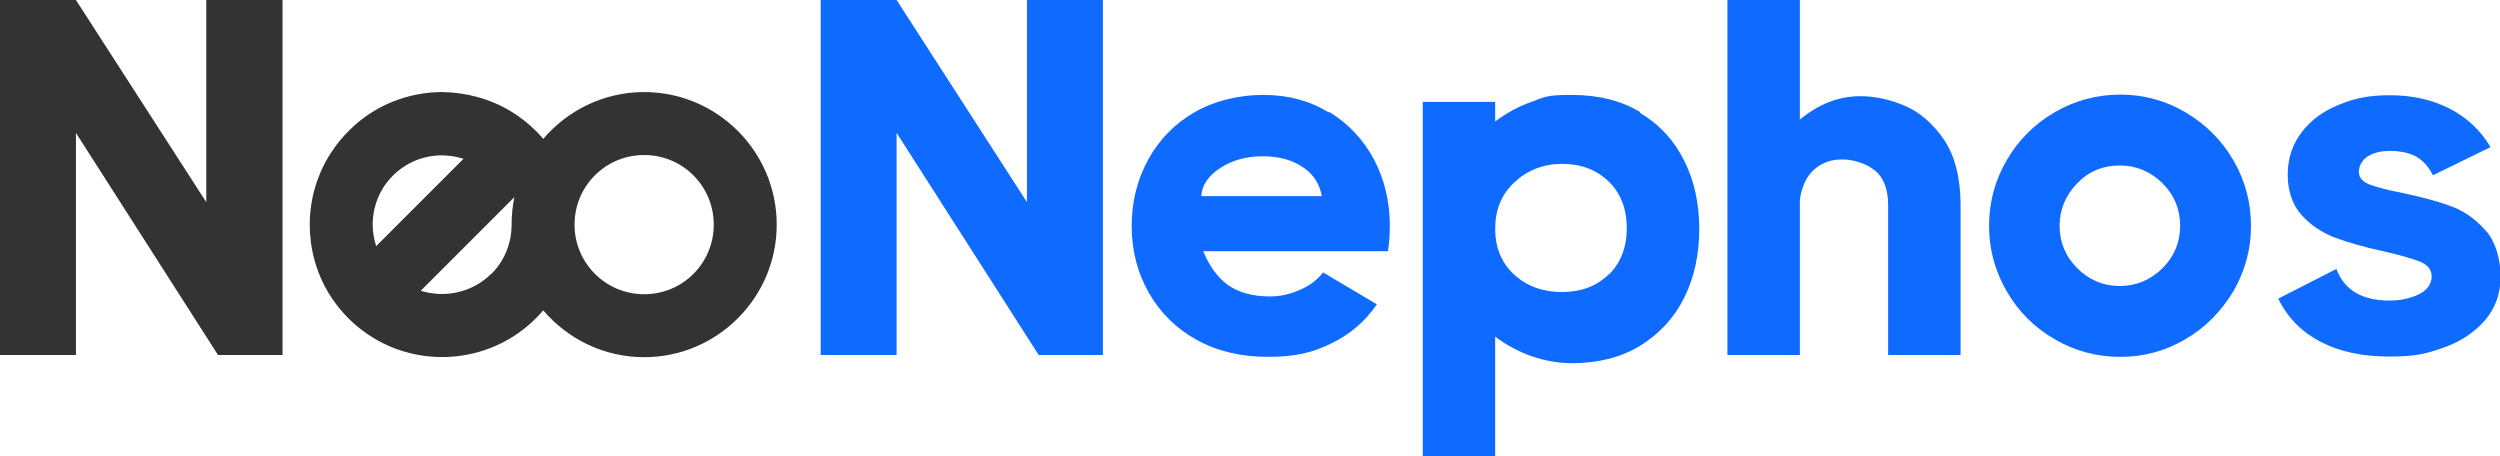 <?xml version='1.0' encoding='UTF-8'?><svg id='Layer_1' xmlns='http://www.w3.org/2000/svg' width='790.2' height='144.2' version='1.1' viewBox='0 0 790.2 144.2'><!-- Generator: Adobe Illustrator 29.3.1, SVG Export Plug-In . SVG Version: 2.1.0 Build 151) --><defs><style> .st0 { fill: #333; } .st1 { fill: #0f6bff; } </style></defs><path class='st0' d='M203.6,29.1c-12.8,0-24.2,5.8-31.9,14.8-.7-.9-1.5-1.7-2.3-2.5-2.4-2.4-5.1-4.5-7.9-6.2-6.6-4-14.2-6-21.7-6.1,0,0,0,0,0,0-10.7,0-21.5,4.1-29.6,12.3-8.2,8.2-12.3,18.9-12.3,29.6,0,7.5,2,15.1,6,21.7,1.7,2.8,3.8,5.5,6.2,7.9,2.4,2.4,5.1,4.5,7.9,6.2,16.1,9.8,37.5,7.7,51.4-6.2.8-.8,1.6-1.7,2.3-2.5,7.7,9,19.1,14.8,31.9,14.8,23.1,0,41.9-18.8,41.9-41.9s-18.8-41.9-41.9-41.9ZM117.8,71c0-5.6,2.1-11.2,6.4-15.5,4.3-4.3,9.9-6.4,15.5-6.4,0,0,0,0,0,0,2.3,0,4.6.4,6.8,1.1l-17.3,17.3-10.3,10.3c-.7-2.2-1.1-4.5-1.1-6.8ZM155.3,86.5c-6,6-14.7,7.8-22.3,5.4l10.7-10.7,16.9-16.9,2-2c-.6,2.8-.9,5.8-.9,8.8,0,5.6-2.1,11.2-6.4,15.5ZM203.6,93c-12.1,0-22-9.8-22-22s9.8-22,22-22,22,9.8,22,22-9.8,22-22,22Z'/><polygon class='st0' points='65.2 63.9 24 0 0 0 0 112.2 24 112.2 24 42 68.9 112.2 89.3 112.2 89.3 0 65.2 0 65.2 63.9'/><polygon class='st1' points='324.6 63.9 283.4 0 259.4 0 259.4 112.2 283.4 112.2 283.4 42 328.3 112.2 348.6 112.2 348.6 0 324.6 0 324.6 63.9'/><path class='st1' d='M419.9,35.5c-6-3.7-12.9-5.5-20.6-5.5s-15.3,1.8-21.6,5.4c-6.3,3.6-11.2,8.6-14.7,14.9-3.5,6.3-5.3,13.4-5.3,21.1s1.8,14.8,5.4,21.1c3.6,6.3,8.6,11.3,15.1,14.9,6.5,3.6,14,5.4,22.6,5.4s14.3-1.4,20.1-4.3c5.8-2.8,10.6-6.9,14.3-12.3l-17-10.1c-1.8,2.3-4.2,4.2-7.3,5.5-3.1,1.4-6.3,2.1-9.5,2.1-5.4,0-9.7-1.2-13.1-3.5-3.4-2.4-6-6-8-10.8h58.4c.4-2.4.6-5.1.6-8,0-7.7-1.7-14.7-5-21-3.4-6.3-8.1-11.3-14.1-15ZM379.7,62c.2-3.5,2.2-6.4,6-8.9,3.8-2.5,8.3-3.7,13.4-3.7s9.1,1.1,12.5,3.3c3.4,2.2,5.5,5.3,6.2,9.3h-38.2Z'/><path class='st1' d='M518.4,35.4c-6-3.6-13.2-5.4-21.6-5.4s-8.6.7-12.7,2.2c-4.1,1.4-7.9,3.5-11.5,6.2v-6.2h-22.9v112.2h22.9v-38c3.5,2.7,7.4,4.7,11.5,6.2,4.2,1.4,8.4,2.2,12.7,2.2,8.3,0,15.5-1.8,21.6-5.5,6-3.7,10.7-8.7,13.9-15.1,3.2-6.4,4.8-13.7,4.8-21.8s-1.6-15.4-4.8-21.7c-3.2-6.4-7.8-11.4-13.9-15ZM508.4,86.8c-3.8,3.7-8.7,5.5-14.7,5.5s-11.1-1.8-15.1-5.5c-4-3.7-6-8.5-6-14.5s2-10.9,6.1-14.7c4.1-3.8,9.1-5.8,15.1-5.8s10.9,1.9,14.7,5.6c3.8,3.7,5.7,8.7,5.7,14.7s-1.9,11-5.7,14.7Z'/><path class='st1' d='M602,33.4c-4.8-2-9.4-3-14-3-6.8,0-13.2,2.5-19.1,7.4V0h-22.9v112.2h22.9v-49c.6-4.4,2.2-7.6,4.6-9.7,2.5-2.1,5.3-3.1,8.7-3.1s7.4,1.1,10.3,3.4c2.9,2.3,4.3,6,4.3,11.1v47.3h22.9v-47.9c-.1-8.5-1.9-15.3-5.4-20.4-3.5-5-7.6-8.5-12.3-10.5Z'/><path class='st1' d='M690.8,35.5c-6.3-3.7-13.2-5.6-20.6-5.6s-14.5,1.9-20.8,5.6c-6.3,3.7-11.4,8.7-15.1,15.1-3.7,6.3-5.6,13.3-5.6,20.8s1.9,14.3,5.6,20.7c3.7,6.4,8.7,11.4,15.1,15.1,6.3,3.7,13.3,5.6,20.8,5.6s14.3-1.9,20.6-5.6c6.3-3.7,11.3-8.8,15.1-15.1,3.7-6.4,5.6-13.3,5.6-20.7s-1.9-14.5-5.6-20.8c-3.7-6.3-8.7-11.3-15.1-15.1ZM683.5,84.8c-3.8,3.7-8.3,5.6-13.5,5.6s-9.7-1.9-13.4-5.6c-3.7-3.7-5.6-8.2-5.6-13.4s1.9-9.7,5.6-13.5c3.7-3.8,8.2-5.6,13.4-5.6s9.7,1.9,13.5,5.6c3.8,3.8,5.6,8.3,5.6,13.5s-1.9,9.7-5.6,13.4Z'/><path class='st1' d='M785.5,72.7c-3.1-3.5-6.7-6-10.7-7.5-4.1-1.5-9.2-2.9-15.4-4.2-4.8-.9-8.3-1.9-10.5-2.7-2.2-.9-3.3-2.2-3.3-4s.9-3.6,2.7-4.8c1.8-1.2,4.2-1.8,7.2-1.8s6.2.6,8.4,1.9c2.1,1.3,3.8,3.2,5.1,5.8l18.2-8.9c-3.1-5.3-7.5-9.4-13-12.2-5.5-2.8-11.8-4.2-18.7-4.2s-11.3,1-16.2,3c-5,2-8.9,4.9-11.8,8.7-2.9,3.8-4.4,8.3-4.4,13.4s1.5,9.6,4.4,12.8c2.9,3.2,6.4,5.5,10.5,7.1,4.1,1.5,9.2,3,15.2,4.3,5.3,1.2,9.2,2.3,11.7,3.3,2.5,1,3.7,2.6,3.7,4.7s-1.3,4.3-4,5.6c-2.7,1.3-5.8,2-9.3,2-8.7,0-14.3-3.3-16.8-10l-18.4,9.4c3,6.1,7.5,10.6,13.5,13.7,6,3.1,13.2,4.6,21.7,4.6s11.9-1,17.3-2.9c5.3-1.9,9.6-4.8,12.9-8.6,3.2-3.8,4.9-8.4,4.9-13.7s-1.5-11-4.6-14.5Z'/></svg>